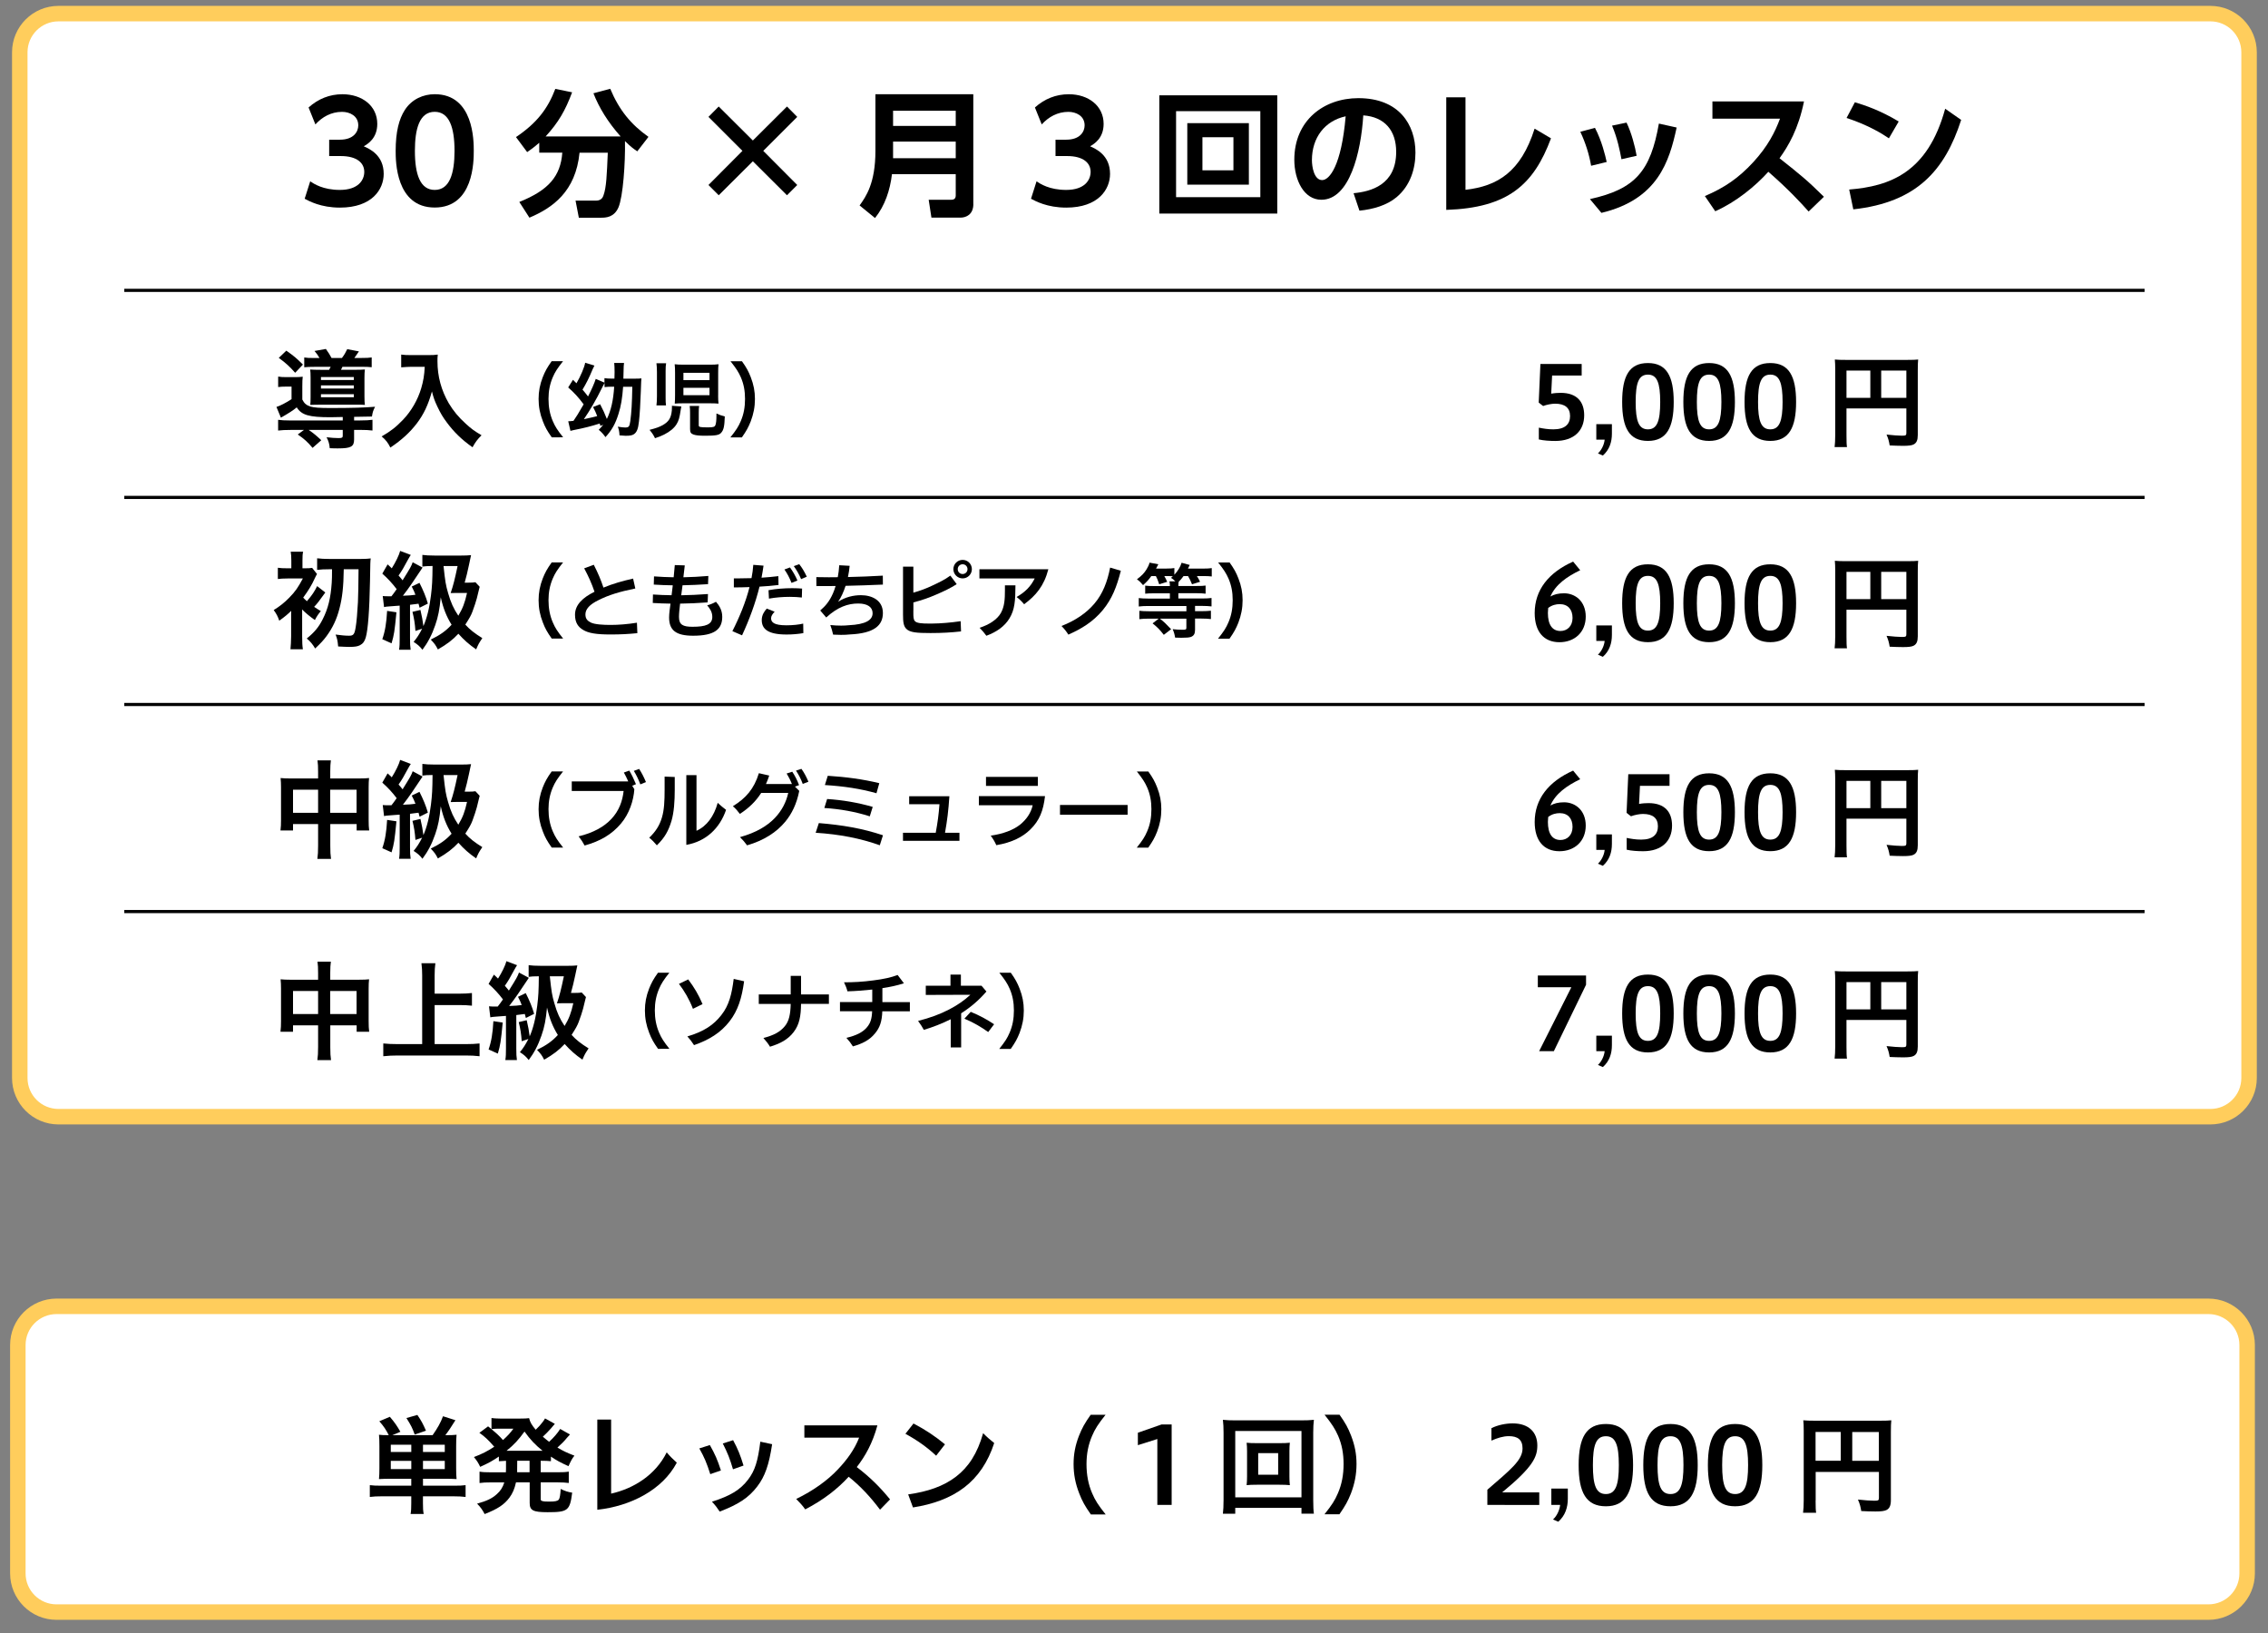 <?xml version="1.0" encoding="utf-8"?>
<!-- Generator: Adobe Illustrator 25.0.1, SVG Export Plug-In . SVG Version: 6.00 Build 0)  -->
<svg version="1.1" id="レイヤー_1" xmlns="http://www.w3.org/2000/svg" xmlns:xlink="http://www.w3.org/1999/xlink" x="0px"
	 y="0px" viewBox="0 0 586 422" style="enable-background:new 0 0 586 422;" xml:space="preserve">
<rect x="0" y="0" width="586" height="422" fill="#808080" stroke="none"/>
<style type="text/css">
	.st0{fill:#FFFFFF;stroke:#FFCD5C;stroke-width:4;stroke-miterlimit:10;}
	.st1{fill:none;stroke:#000000;stroke-width:0.815;stroke-miterlimit:10;}
</style>
<path class="st0" d="M571.11,288.52h-556c-5.52,0-10-4.48-10-10v-265c0-5.52,4.48-10,10-10h556c5.52,0,10,4.48,10,10v265
	C581.11,284.04,576.64,288.52,571.11,288.52z"/>
<path class="st0" d="M570.61,416.52h-556c-5.52,0-10-4.48-10-10v-59c0-5.52,4.48-10,10-10h556c5.52,0,10,4.48,10,10v59
	C580.61,412.04,576.14,416.52,570.61,416.52z"/>
<g>
	<g>
		<path d="M100.83,382.07c-1.24,0-1.98,0.03-2.91,0.08c0.08-0.88,0.11-1.57,0.11-2.75v-5.79c0-1.37-0.03-2.12-0.11-2.91
			c0.69,0.08,1.26,0.11,2.53,0.11c-0.71-1.4-1.26-2.25-2.44-3.6l2.72-1.15c1.26,1.48,1.81,2.28,2.72,3.87l-2.09,0.88h10.41
			c1.29-1.84,2.09-3.24,2.69-4.89l3.21,1.02c-1.18,1.9-1.84,2.88-2.61,3.87c1.48,0,2.17-0.03,2.91-0.11
			c-0.08,0.74-0.11,1.48-0.11,2.91v5.71c0,1.32,0.03,2.09,0.11,2.83c-0.96-0.06-1.79-0.08-2.91-0.08h-5.77v1.79h8.02
			c1.4,0,2.17-0.03,2.99-0.14v3.05c-0.8-0.11-1.92-0.17-3.3-0.17h-7.72v1.79c0,1.37,0.03,1.92,0.19,2.77h-3.38
			c0.14-0.8,0.17-1.4,0.17-2.77v-1.79h-7.44c-1.4,0-2.42,0.05-3.27,0.17v-3.05c0.85,0.11,1.68,0.14,3.02,0.14h7.69v-1.79H100.83z
			 M106.27,373.28h-5.3v1.87h5.3V373.28z M106.27,377.45h-5.3v2.12h5.3V377.45z M107.15,370.64c-0.58-1.65-0.99-2.44-2.14-4.26
			l2.83-0.8c1.07,1.59,1.4,2.2,2.22,4.07L107.15,370.64z M114.92,375.15v-1.87h-5.63v1.87H114.92z M114.92,379.57v-2.12h-5.63v2.12
			H114.92z"/>
		<path d="M130.74,377.43c-0.85,0.03-1.15,0.05-1.84,0.11v-1.21c-1.62,1.1-2.64,1.68-4.83,2.66c-0.47-0.99-0.88-1.65-1.62-2.53
			c2.11-0.8,3.41-1.46,5.25-2.66c-1.54-1.79-2.47-2.64-3.84-3.6l2.25-1.67c0.44,0.36,0.44,0.36,0.88,0.71v-2.86
			c0.52,0.08,1.32,0.14,2.28,0.14h5.08c1.29,0,1.73-0.03,2.36-0.11c0.27,1.1,0.66,1.73,1.7,2.99c0.88-0.88,1.07-1.04,1.62-1.76
			c0.38-0.5,0.47-0.58,0.58-0.8c0.14-0.22,0.14-0.22,0.22-0.36l2.53,1.4c-0.08,0.11-0.44,0.52-1.07,1.26
			c-0.49,0.58-1.35,1.43-2.03,2.06c0.74,0.63,1.04,0.88,1.62,1.32c1.18-1.07,2.2-2.25,2.86-3.32l2.53,1.43
			c-0.16,0.17-0.22,0.25-0.77,0.85c-0.71,0.88-1.51,1.68-2.47,2.53c1.48,0.88,2.39,1.32,4.39,2.09c-0.63,0.82-0.8,1.13-1.54,2.72
			c-2.25-1.04-3.05-1.48-4.53-2.47v1.18c-0.82-0.08-1.32-0.11-2.64-0.11v2.97h4.37c1.35,0,2.06-0.03,2.88-0.17v2.94
			c-0.85-0.11-1.65-0.16-2.88-0.16h-4.37v4.09c0,0.58,0.03,0.63,0.44,0.74c0.36,0.11,0.82,0.14,1.76,0.14
			c1.51,0,2.17-0.14,2.47-0.52c0.25-0.33,0.41-1.24,0.49-2.75c1.07,0.52,1.87,0.8,2.97,0.96c-0.6,4.64-1.1,5.05-6.37,5.05
			c-3.74,0-4.61-0.47-4.61-2.39V383h-3.54c-0.36,1.65-0.88,2.86-1.7,3.96c-1.37,1.81-3.02,2.91-6.4,4.23
			c-0.52-1.02-1.07-1.81-1.95-2.69c2.55-0.71,3.87-1.35,5.08-2.44c0.96-0.85,1.54-1.73,1.95-3.05h-3.52c-1.26,0-1.98,0.03-2.88,0.16
			v-2.94c0.85,0.14,1.54,0.17,2.88,0.17h3.93c0.03-0.36,0.03-0.55,0.03-0.85L130.74,377.43z M128.65,369.13
			c-0.49,0-1.1,0.03-1.68,0.11c1.46,1.21,2.09,1.81,2.99,2.83c1.15-1.04,1.87-1.81,2.69-2.94H128.65z M139.61,374.84
			c0.36,0,0.36,0,0.58,0c-1.95-1.59-3.16-2.86-4.67-4.97c-1.54,2.14-2.69,3.38-4.64,4.97c0.3,0,0.44,0,0.74,0H139.61z
			 M133.62,379.76c0,0.25,0,0.36,0,0.63h3.21v-2.97h-3.19L133.62,379.76z"/>
		<path d="M154.33,366.77h3.57v19.14c5.77-1.29,11.45-4.78,14.36-10.66c0.82,0.99,1.73,1.87,2.61,2.66
			c-3.71,7.03-11.92,11.23-20.54,12.17V366.77z"/>
		<path d="M183.41,373.36c1.35,2.39,1.95,3.76,2.86,6.56l-2.75,0.96c-0.91-2.86-1.51-4.29-2.83-6.65L183.41,373.36z M199.5,373.14
			c-0.8,5.3-1.84,8.32-3.85,10.93c-2.25,2.94-4.89,4.64-9.7,6.48c-0.71-1.07-1.07-1.57-2-2.55c4.72-1.51,7.28-3.02,9.34-5.71
			c1.79-2.36,2.53-4.78,3.16-9.8L199.5,373.14z M189.42,372.1c1.26,2.36,1.84,3.79,2.69,6.56l-2.72,0.96
			c-0.82-2.77-1.35-4.12-2.64-6.67L189.42,372.1z"/>
		<path d="M227.38,390.06c-2.42-3.24-5.08-6.1-8.1-8.51c-2.86,3.13-6.54,6.01-11.23,8.43c-0.71-1.04-1.43-1.76-2.33-2.69
			c4.42-2.14,8.1-4.81,10.71-7.58c2.39-2.5,4.37-5.22,5.55-8.27h-14.15v-3.16h18.87c-1.24,4.59-3.13,7.94-5.33,10.77
			c3.43,2.61,6.02,5.19,8.6,8.35L227.38,390.06z"/>
		<path d="M236.03,367.79c3.19,1.68,5.55,3.27,8.13,5.38l-2.28,2.94c-2.36-2.2-4.83-3.96-7.94-5.66L236.03,367.79z M234.65,386.11
			c5.05-0.71,9.12-2.09,12.39-4.61c3.16-2.44,5.47-5.88,6.98-11.21c0.93,0.96,1.9,1.79,2.86,2.55c-1.62,4.97-4.2,8.76-7.75,11.48
			c-3.54,2.72-8.13,4.37-13.24,5.16L234.65,386.11z"/>
		<path d="M281.84,391.27c-1.54-2.2-2.22-3.41-2.99-5.41c-0.99-2.53-1.46-4.94-1.46-7.58c0-2.58,0.44-4.86,1.4-7.33
			c0.8-2,1.46-3.21,3.02-5.41h3.84c-1.92,2.42-2.72,3.65-3.49,5.47c-0.96,2.25-1.43,4.59-1.43,7.28c0,2.77,0.47,5.25,1.46,7.53
			c0.77,1.81,1.54,3.02,3.49,5.47H281.84z"/>
		<path d="M299.03,388.83V371.8l-5.03,1.59v-3.21l6.12-2.14h2.61v20.79H299.03z"/>
		<path d="M336.27,391.1v-1.51h-17.11v1.51h-3.19c0.11-0.88,0.17-2.06,0.17-3.57v-17.39c0-1.29-0.05-2.28-0.17-3.3
			c1.02,0.11,1.87,0.14,3.21,0.14h17.03c1.37,0,2.22-0.03,3.27-0.14c-0.11,1.02-0.17,1.92-0.17,3.3v17.41
			c0,1.48,0.06,2.86,0.17,3.54H336.27z M319.16,386.87h17.11v-17.14h-17.11V386.87z M330.61,372.87c1.21,0,1.95-0.03,2.66-0.11
			c-0.08,0.66-0.11,1.35-0.11,2.2v6.56c0,0.88,0.03,1.48,0.11,2.2c-0.8-0.08-1.51-0.11-2.66-0.11h-5.85c-1.37,0-1.84,0.03-2.66,0.11
			c0.08-0.74,0.11-1.37,0.11-2.2v-6.56c0-0.8-0.03-1.48-0.11-2.2c0.69,0.08,1.46,0.11,2.66,0.11H330.61z M325.09,381.02h5.16v-5.58
			h-5.16V381.02z"/>
		<path d="M342.2,391.27c1.95-2.44,2.72-3.65,3.49-5.47c0.99-2.28,1.46-4.72,1.46-7.53c0-2.75-0.44-5.03-1.4-7.28
			c-0.8-1.81-1.59-3.05-3.52-5.47h3.87c1.54,2.17,2.2,3.38,2.99,5.41c0.96,2.5,1.4,4.72,1.4,7.33c0,2.66-0.47,5.05-1.43,7.58
			c-0.8,2.01-1.46,3.21-2.99,5.41H342.2z"/>
		<path d="M384.3,388.83v-3.93c5.99-5.19,9.09-7.61,9.09-10.68c0-2.25-1.26-3.16-3.54-3.16c-1.48,0-2.94,0.47-4.5,1.15v-3.21
			c1.62-0.82,3.74-1.24,5.49-1.24c4.2,0,6.37,2.33,6.37,5.69c0,2.94-1.02,5.49-9.09,12.14h9.59v3.24H384.3z"/>
		<path d="M401.27,392.59c0.85-0.77,1.67-2.22,1.84-3.76h-2.28v-4.23h4.26v2.61c0,2.25-0.66,4.37-2.47,5.96L401.27,392.59z"/>
		<path d="M407.89,378.55c0-7.11,1.95-10.63,7.03-10.63s7.03,3.6,7.03,10.63c0,7-1.95,10.63-7.03,10.63S407.89,385.64,407.89,378.55
			z M418.27,378.55c0-5.22-0.85-7.47-3.35-7.47c-2.53,0-3.35,2.25-3.35,7.47c0,5.19,0.82,7.47,3.35,7.47
			C417.42,386.02,418.27,383.74,418.27,378.55z"/>
		<path d="M424.59,378.55c0-7.11,1.95-10.63,7.03-10.63s7.03,3.6,7.03,10.63c0,7-1.95,10.63-7.03,10.63S424.59,385.64,424.59,378.55
			z M434.97,378.55c0-5.22-0.85-7.47-3.35-7.47c-2.53,0-3.35,2.25-3.35,7.47c0,5.19,0.82,7.47,3.35,7.47
			C434.12,386.02,434.97,383.74,434.97,378.55z"/>
		<path d="M441.28,378.55c0-7.11,1.95-10.63,7.03-10.63s7.03,3.6,7.03,10.63c0,7-1.95,10.63-7.03,10.63S441.28,385.64,441.28,378.55
			z M451.67,378.55c0-5.22-0.85-7.47-3.35-7.47c-2.53,0-3.35,2.25-3.35,7.47c0,5.19,0.82,7.47,3.35,7.47
			C450.82,386.02,451.67,383.74,451.67,378.55z"/>
		<path d="M469.11,387.67c0,1.73,0.03,2.55,0.14,3.19h-3.38c0.11-0.88,0.17-1.87,0.17-3.3V369.6c0-1.15-0.03-1.84-0.11-2.64
			c0.88,0.08,1.59,0.11,3.05,0.11h16.7c1.51,0,2.33-0.03,2.99-0.11c-0.08,0.8-0.11,1.51-0.11,2.99v17.61c0,1.4-0.33,2.17-1.13,2.58
			c-0.52,0.27-1.4,0.38-2.88,0.38c-1.07,0-2.58-0.05-3.65-0.11c-0.16-1.07-0.36-1.84-0.85-2.97c1.81,0.19,3.19,0.3,4.18,0.3
			c1.07,0,1.24-0.08,1.24-0.74v-6.7h-16.34V387.67z M475.61,369.98h-6.51v7.44h6.51V369.98z M485.45,377.43v-7.44h-6.87v7.44H485.45
			z"/>
	</g>
</g>
<g>
	<path d="M80.15,46.85c0.92,0.63,3.32,2.22,7.66,2.22c4.76,0,6.31-2.54,6.31-4.66c0-2.26-1.83-4.09-6.07-4.09h-3v-4.23h2.79
		c3.53,0,4.73-2.05,4.73-3.7c0-2.47-2.22-3.49-4.2-3.49c-2.79,0-5.12,1.31-6.88,3.25l-1.76-4.38c2.47-2.22,5.43-3.42,8.75-3.42
		c5.08,0,9,3,9,7.66c0,3.74-2.47,5.19-3.49,5.79c1.52,0.67,5.15,2.29,5.15,7.13c0,3.99-3,8.71-11.32,8.71
		c-4.94,0-7.97-1.69-9.1-2.29L80.15,46.85z"/>
	<path d="M102.23,38.98c0-4.97,0.88-8.25,2.36-10.55c1.8-2.82,4.8-4.09,7.73-4.09c10.09,0,10.09,12.07,10.09,14.64
		c0,2.61,0,14.64-10.09,14.64C102.23,53.62,102.23,41.56,102.23,38.98z M117.44,38.98c0-6.07-1.38-10.09-5.12-10.09
		c-3.99,0-5.12,4.52-5.12,10.09c0,6.1,1.38,10.09,5.12,10.09C116.2,49.07,117.44,44.77,117.44,38.98z"/>
	<path d="M139.31,36.9c-1.38,1.2-2.22,1.8-3.1,2.4l-2.89-3.88c5.4-3.63,8.22-7.34,10.16-12.45l4.34,0.88
		c-1.73,4.66-3.53,7.8-6.84,11.4h19.37c-3.32-3.74-5.57-7.44-7.02-11.15l4.34-1.16c2.36,5.61,5.4,9.24,9.88,12.42l-2.89,3.74
		c-0.88-0.6-1.66-1.13-3.18-2.65c0.11,5.57-0.49,14.36-1.69,17.15c-1.13,2.58-3.28,2.65-4.48,2.65h-5.75l-0.85-4.41h5.26
		c1.45,0,1.8-0.92,1.94-1.31c0.78-2.12,0.88-5.33,1.13-11.08h-7.3c-0.99,10.05-6.95,14.25-12.95,16.79l-2.61-4.06
		c7.55-3.03,10.65-6.63,11.11-12.74h-5.96V36.9z"/>
	<path d="M203.34,27.52l2.65,2.68l-8.78,8.78l8.78,8.82l-2.65,2.65l-8.82-8.78l-8.82,8.78l-2.65-2.65l8.78-8.82l-8.78-8.78
		l2.65-2.68l8.82,8.78L203.34,27.52z"/>
	<path d="M251.49,52.74c0,2.65-1.83,3.49-3.32,3.49h-7.51l-0.71-4.62h5.86c0.81,0,1.13-0.42,1.13-1.13v-5.47h-16.48
		c-0.49,4.13-1.8,8.11-4.37,11.32l-3.99-3.25c1.62-2.26,4.09-5.71,4.09-14.08V24.34h25.29V52.74z M230.75,28.61v3.92h16.19v-3.92
		H230.75z M230.75,36.58v4.3h16.19v-4.3H230.75z"/>
	<path d="M267.82,46.85c0.92,0.63,3.32,2.22,7.66,2.22c4.76,0,6.31-2.54,6.31-4.66c0-2.26-1.83-4.09-6.07-4.09h-3v-4.23h2.79
		c3.53,0,4.73-2.05,4.73-3.7c0-2.47-2.22-3.49-4.2-3.49c-2.79,0-5.12,1.31-6.88,3.25l-1.76-4.38c2.47-2.22,5.43-3.42,8.75-3.42
		c5.08,0,9,3,9,7.66c0,3.74-2.47,5.19-3.49,5.79c1.52,0.67,5.15,2.29,5.15,7.13c0,3.99-3,8.71-11.32,8.71
		c-4.94,0-7.97-1.69-9.1-2.29L267.82,46.85z"/>
	<path d="M330.02,24.62v30.55h-30.48V24.62H330.02z M303.87,28.72v22.22h21.77V28.72H303.87z M322.68,31.82V47.7h-15.91V31.82
		H322.68z M310.68,35.46v8.54h8.01v-8.54H310.68z"/>
	<path d="M349.73,49.92c4.45-0.42,11.01-2.12,11.01-10.69c0-5.5-2.96-9.03-8.5-9.42c-0.6,9.63-3.56,21.8-10.83,21.8
		c-4.48,0-6.99-5.04-6.99-10.34c0-10.16,7.62-15.91,16.55-15.91c10.51,0,14.75,6.84,14.75,14.08c0,4.16-1.34,8.54-4.87,11.5
		c-2.47,2.08-6.03,3.14-9.6,3.49L349.73,49.92z M338.97,41.38c0,1.66,0.53,5.15,2.65,5.15c1.87,0,4.97-3.7,6.07-16.48
		C342.29,31.22,338.97,35.56,338.97,41.38z"/>
	<path d="M378.66,49.04c8.29-0.95,14.29-4.62,17.85-15.8l4.23,2.5c-4.48,12.03-11.15,17.96-27.06,18.49V25.15h4.97V49.04z"/>
	<path d="M411.11,42.83c-0.53-3.03-1.45-5.93-2.79-8.78l3.78-1.02c1.76,3.32,2.68,7.2,3.03,8.82L411.11,42.83z M410.8,51.44
		c11.78-2.58,15.66-7.27,17.82-19.51l4.59,1.02c-1.9,8.78-4.87,18.56-19.44,22.05L410.8,51.44z M418.95,41.14
		c-0.42-2.22-1.02-5.33-2.43-8.68l3.74-0.78c1.27,2.61,2.22,6.24,2.61,8.57L418.95,41.14z"/>
	<path d="M466.11,26.21c-1.45,7.16-4.06,11.54-6.32,14.68c5.36,4.23,7.27,5.79,11.47,9.95l-3.95,3.81
		c-2.15-2.4-5.15-5.68-10.41-10.27c-3.32,3.7-8.36,7.83-13.72,10.2l-2.68-3.92c5.12-2.19,8.71-4.66,12.49-8.75
		c3.81-4.13,5.68-7.9,6.92-11.25h-17.46v-4.45H466.11z"/>
	<path d="M488.05,35.74c-1.55-1.06-5.19-3.39-10.94-5.26l2.15-4.06c2.58,0.78,6.53,2.08,11.32,4.97L488.05,35.74z M477.79,48.97
		c10.48-0.85,20.29-4.34,24.8-20.88l4.13,2.89c-4.2,13.02-11.47,21.31-27.87,23.11L477.79,48.97z"/>
</g>
<g>
	<path d="M88.54,107.74c-2.64,0.06-2.64,0.06-3.16,0.06c-5.55,0-7.44-0.55-8.71-2.55c-0.85,0.74-2.25,1.62-4.09,2.66l-1.15-2.77
		c0.82-0.22,2.61-1.15,3.9-2.01v-3.24h-1.59c-0.8,0-1.21,0.03-1.87,0.11V97.3c0.71,0.11,1.15,0.14,2.2,0.14h2.06
		c0.91,0,1.46-0.03,2.09-0.11c-0.08,0.63-0.11,1.15-0.11,2.58v3.32c0.49,0.99,1.04,1.46,2.09,1.81c0.93,0.27,2.31,0.38,5.14,0.38
		c5.58,0,9.06-0.11,11.56-0.33c-0.58,1.26-0.58,1.26-0.8,2.53c-0.82,0.03-0.82,0.03-4.61,0.08v0.93h1.48c1.57,0,2.39-0.06,3.27-0.17
		v2.77c-0.88-0.11-1.79-0.16-3.32-0.16h-1.43v2.47c0,1.87-0.82,2.31-4.2,2.31c-0.6,0-1.04,0-2.09-0.05
		c-0.11-1.18-0.3-1.81-0.82-2.83c1.18,0.14,2.17,0.22,3.08,0.22s1.1-0.11,1.1-0.63v-1.48h-8.79c1.24,0.85,2.06,1.54,3.24,2.66
		l-2.25,1.98c-1.26-1.51-2.2-2.36-3.82-3.46l1.59-1.18h-3.35c-1.54,0-2.39,0.05-3.32,0.16v-2.77c0.85,0.11,1.7,0.17,3.27,0.17h13.43
		V107.74z M73.98,90.6c1.98,1.4,2.61,1.92,4.29,3.6l-2.01,2.11c-1.4-1.59-2.42-2.53-4.23-3.84L73.98,90.6z M82.55,92.49
		c-0.41-0.71-0.77-1.21-1.29-1.81l2.94-0.52c0.63,0.85,1.13,1.68,1.46,2.33h2.69c0.63-0.85,0.93-1.37,1.37-2.28l3.02,0.58
		c-0.58,0.85-0.85,1.24-1.18,1.7h1.73c1.4,0,2.06-0.03,2.75-0.14v2.53c-0.63-0.08-1.46-0.11-2.75-0.11h-4.81
		c-0.19,0.38-0.19,0.44-0.38,0.77h3.68c1.21,0,1.92-0.03,2.5-0.08c-0.08,0.66-0.11,1.18-0.11,2.14v4.81c0,0.99,0.03,1.7,0.11,2.2
		c-0.69-0.05-1.04-0.05-2.11-0.05h-9.42c-1.24,0-1.87,0.03-2.58,0.05c0.05-0.49,0.08-0.99,0.08-2.03v-5c0-0.96-0.03-1.62-0.11-2.11
		c0.52,0.05,1.46,0.08,2.69,0.08h2.2c0.16-0.3,0.22-0.41,0.41-0.77h-4.06c-1.29,0-2.12,0.03-2.77,0.11v-2.53
		c0.63,0.11,1.26,0.14,2.61,0.14H82.55z M82.93,98.18h8.49v-0.77h-8.49V98.18z M82.93,100.38h8.49v-0.8h-8.49V100.38z M82.93,102.63
		h8.49v-0.77h-8.49V102.63z"/>
	<path d="M106.3,94.77c-0.74,0-1.57,0.06-2.64,0.14v-3.3c0.8,0.11,1.37,0.14,2.58,0.14h4.37c1.13,0,1.87-0.03,2.5-0.14
		c-0.08,0.8-0.08,1.04-0.08,1.73c0,3.9,0.99,7.53,2.94,10.88c1.15,1.92,2.5,3.57,4.39,5.27c1.4,1.29,2.2,1.87,4.06,2.97
		c-1.04,1.02-1.57,1.73-2.33,3.1c-2.75-1.92-4.81-3.93-6.67-6.45c-1.02-1.35-1.62-2.39-2.42-4.07c-0.71-1.51-0.96-2.2-1.4-3.9
		c-0.99,3.52-2.09,5.85-3.93,8.29c-1.76,2.28-3.82,4.2-6.81,6.21c-0.58-1.21-1.21-2.03-2.25-2.88c2.33-1.35,3.68-2.39,5.52-4.31
		c2.14-2.23,3.82-5.16,4.7-8.13c0.55-1.9,0.8-3.32,0.91-5.55H106.3z"/>
	<path d="M142.56,113c-1.18-1.68-1.7-2.6-2.29-4.14c-0.76-1.93-1.11-3.78-1.11-5.79c0-1.97,0.34-3.72,1.07-5.61
		c0.61-1.53,1.11-2.46,2.31-4.14h2.94c-1.47,1.85-2.08,2.79-2.67,4.18c-0.73,1.72-1.09,3.51-1.09,5.56c0,2.12,0.36,4.01,1.11,5.75
		c0.59,1.39,1.18,2.31,2.67,4.18H142.56z"/>
	<path d="M155.12,110.04c-0.06-0.25-0.08-0.34-0.17-0.61c-2.18,0.69-4.09,1.18-6.78,1.7c-0.25,0.06-0.38,0.08-0.78,0.19l-0.57-2.48
		c0.5-0.02,0.67-0.02,1.36-0.11c0.97-1.43,0.97-1.43,2.62-4.26c-1.32-1.79-2.35-2.92-3.99-4.37l1.24-1.97l0.9,0.9
		c1.09-1.87,2.06-4.18,2.25-5.31l2.39,0.73c-0.13,0.23-0.29,0.55-0.46,0.95c-0.94,2.27-1.64,3.65-2.62,5.27
		c0.59,0.69,0.82,0.97,1.43,1.76c0.94-1.83,1.68-3.51,1.99-4.54l2.25,0.97v-1.16c0.44,0.08,1.11,0.13,2.12,0.13h0.46
		c0.04-0.74,0.04-1.2,0.04-1.72c0-1.05-0.04-1.74-0.1-2.33h2.54c-0.08,0.55-0.1,0.63-0.15,3.28c0,0.27,0,0.36-0.02,0.78h2.52
		c1.32,0,1.72-0.02,2.14-0.08c-0.04,0.38-0.08,0.94-0.15,3.3c-0.1,3.04-0.29,6.24-0.48,7.81c-0.21,1.93-0.55,2.79-1.28,3.3
		c-0.48,0.32-1.01,0.42-2.18,0.42c-0.29,0-0.34,0-1.57-0.1c-0.04-0.99-0.17-1.58-0.44-2.25c0.94,0.15,1.47,0.21,1.89,0.21
		c0.97,0,1.13-0.21,1.34-1.64c0.31-2.31,0.44-4.58,0.52-8.88H161c-0.21,2.94-0.55,5.02-1.2,7.03c-0.78,2.52-1.74,4.22-3.36,5.98
		c-0.55-0.78-1.09-1.37-1.74-1.89c0.59-0.61,0.8-0.84,1.15-1.3L155.12,110.04z M155.06,104.45c0.73,1.37,1.24,2.5,1.74,3.8
		c1.07-2.18,1.68-4.85,1.89-8.34h-0.5c-0.76,0-1.49,0.04-1.99,0.11v-1.07c-0.19,0.36-0.34,0.63-0.76,1.47
		c-1.3,2.67-3.04,5.67-4.58,7.89c1.2-0.25,2.5-0.55,3.44-0.8c-0.34-0.92-0.55-1.36-1.07-2.35L155.06,104.45z"/>
	<path d="M176.04,105.02c-0.08,0.38-0.1,0.53-0.17,0.95c-0.29,1.97-0.52,2.75-1.05,3.61c-0.61,1.01-1.68,1.91-3.21,2.69
		c-0.63,0.31-1.13,0.53-2.37,0.95c-0.4-0.84-0.67-1.24-1.41-2.16c1.64-0.42,2.54-0.74,3.4-1.22c1.55-0.88,2.16-1.85,2.35-3.74
		c0.02-0.25,0.04-0.74,0.04-0.99c0-0.06,0-0.15-0.02-0.27L176.04,105.02z M169.61,104.75c0.08-0.69,0.13-1.34,0.13-2.37v-6.26
		c0-0.84-0.04-1.53-0.13-2.27h2.5c-0.1,0.57-0.13,1.07-0.13,2.04v6.8c0,0.95,0.02,1.53,0.1,2.06H169.61z M185.55,102.14
		c0,0.92,0.02,1.43,0.1,2.14c-0.76-0.06-1.34-0.08-2.39-0.08h-6.55c-0.99,0-1.66,0.02-2.37,0.08c0.06-0.69,0.08-1.34,0.08-2.25
		v-5.65c0-1.01-0.02-1.6-0.1-2.27c0.67,0.08,1.24,0.11,2.37,0.11h6.53c1.15,0,1.74-0.02,2.44-0.11c-0.08,0.59-0.1,1.05-0.1,2.18
		V102.14z M176.58,98.22h6.74v-1.89h-6.74V98.22z M176.58,102.1h6.74v-1.91h-6.74V102.1z M180.53,109.85c0,0.5,0.31,0.57,2.44,0.57
		c1.36,0,1.72-0.13,1.89-0.63c0.17-0.44,0.25-1.28,0.25-2.39c0-0.06,0-0.34,0-0.57c0.8,0.38,1.24,0.52,2.16,0.76
		c-0.08,2.56-0.29,3.53-0.97,4.26c-0.52,0.57-1.41,0.73-4.01,0.73c-1.64,0-2.46-0.08-3.11-0.31c-0.67-0.23-0.88-0.57-0.88-1.41
		v-4.14c0-0.82-0.02-1.28-0.1-1.83h2.44c-0.08,0.5-0.1,0.88-0.1,1.74V109.85z"/>
	<path d="M188.72,113c1.49-1.87,2.08-2.79,2.67-4.18c0.76-1.74,1.11-3.61,1.11-5.75c0-2.1-0.34-3.84-1.07-5.56
		c-0.61-1.39-1.22-2.33-2.69-4.18h2.96c1.18,1.66,1.68,2.58,2.29,4.14c0.73,1.91,1.07,3.61,1.07,5.61c0,2.04-0.36,3.86-1.09,5.79
		c-0.61,1.53-1.11,2.46-2.29,4.14H188.72z"/>
</g>
<g>
	<g>
		<path d="M397.58,110.49c1.14,0.23,2.34,0.44,3.77,0.44c3.07,0,4.32-1.38,4.32-3.43c0-2.13-1.33-3.2-3.87-3.2
			c-0.86,0-2.21,0.26-3.09,0.6l-1.14-0.88l0.44-9.98h10.66v2.99h-7.64l-0.23,4.68c0.86-0.16,1.77-0.21,2.44-0.21
			c4.19,0,6.08,2.29,6.08,5.8c0,3.95-2.63,6.63-7.46,6.63c-1.4,0-3.04-0.1-4.26-0.39V110.49z"/>
		<path d="M412.87,117.15c0.81-0.73,1.59-2.11,1.74-3.56h-2.16v-4h4.03v2.47c0,2.13-0.62,4.13-2.34,5.64L412.87,117.15z"/>
		<path d="M419.13,103.86c0-6.73,1.85-10.06,6.66-10.06s6.66,3.41,6.66,10.06c0,6.63-1.85,10.06-6.66,10.06
			S419.13,110.57,419.13,103.86z M428.96,103.86c0-4.94-0.81-7.07-3.17-7.07c-2.39,0-3.17,2.13-3.17,7.07
			c0,4.91,0.78,7.07,3.17,7.07C428.16,110.93,428.96,108.78,428.96,103.86z"/>
		<path d="M434.94,103.86c0-6.73,1.85-10.06,6.66-10.06s6.66,3.41,6.66,10.06c0,6.63-1.85,10.06-6.66,10.06
			S434.94,110.57,434.94,103.86z M444.77,103.86c0-4.94-0.81-7.07-3.17-7.07c-2.39,0-3.17,2.13-3.17,7.07
			c0,4.91,0.78,7.07,3.17,7.07C443.96,110.93,444.77,108.78,444.77,103.86z"/>
		<path d="M450.75,103.86c0-6.73,1.85-10.06,6.66-10.06s6.66,3.41,6.66,10.06c0,6.63-1.85,10.06-6.66,10.06
			S450.75,110.57,450.75,103.86z M460.58,103.86c0-4.94-0.81-7.07-3.17-7.07c-2.39,0-3.17,2.13-3.17,7.07
			c0,4.91,0.78,7.07,3.17,7.07C459.77,110.93,460.58,108.78,460.58,103.86z"/>
		<path d="M477.09,112.49c0,1.64,0.03,2.42,0.13,3.02h-3.2c0.1-0.83,0.16-1.77,0.16-3.12v-17c0-1.09-0.03-1.74-0.1-2.5
			c0.83,0.08,1.51,0.1,2.89,0.1h15.81c1.43,0,2.21-0.03,2.83-0.1c-0.08,0.75-0.1,1.43-0.1,2.83v16.67c0,1.33-0.31,2.05-1.07,2.44
			c-0.49,0.26-1.33,0.36-2.73,0.36c-1.01,0-2.44-0.05-3.46-0.1c-0.16-1.01-0.34-1.74-0.81-2.81c1.72,0.18,3.02,0.29,3.95,0.29
			c1.01,0,1.17-0.08,1.17-0.7v-6.34h-15.47V112.49z M483.25,95.75h-6.16v7.05h6.16V95.75z M492.56,102.8v-7.05h-6.5v7.05H492.56z"/>
	</g>
</g>
<g>
	<path d="M78.07,157.87v6.51c0,1.51,0.05,2.58,0.19,3.38h-3.21c0.08-0.91,0.17-2.12,0.17-3.38v-5.19c0-0.14,0-0.36,0-0.66
		c0.03-0.27,0.03-0.27,0.03-0.71c-0.93,0.91-1.73,1.57-3.1,2.55c-0.33-1.04-0.74-1.81-1.43-2.75c1.57-0.96,2.8-1.95,4.01-3.19
		c1.57-1.59,2.33-2.72,3.52-4.97h-3.96c-0.99,0-1.92,0.05-2.5,0.14v-2.91c0.8,0.11,1.24,0.14,2.55,0.14h0.93v-2
		c0-1.02-0.05-1.68-0.16-2.28h3.21c-0.14,0.6-0.17,1.13-0.17,2.28v2h0.55c0.93,0,1.46-0.03,1.95-0.11l1.26,1.59
		c-0.17,0.25-0.3,0.55-0.6,1.15c-0.74,1.67-1.68,3.19-2.97,4.94c0.3,0.33,0.44,0.47,0.96,0.93c1.32-1.54,1.98-2.53,2.64-3.9
		l2.11,1.65c-1.81,2.5-1.87,2.61-2.88,3.71c0.55,0.38,0.85,0.58,1.73,1.1c-0.6,0.69-1.04,1.32-1.54,2.31
		c-1.35-0.96-2.39-1.81-3.32-2.75L78.07,157.87z M85.21,147.08c-1.35,0-2.44,0.05-3.27,0.16v-2.99c0.85,0.11,1.98,0.17,3.27,0.17
		h7.94c1.15,0,2.14-0.06,2.64-0.14c-0.11,0.77-0.11,0.77-0.19,5.88c-0.14,7.47-0.52,12.61-1.1,14.56c-0.3,1.02-0.74,1.59-1.48,1.98
		c-0.63,0.33-1.35,0.44-2.77,0.44c-0.8,0-1.15-0.03-2.88-0.11c-0.14-1.51-0.25-2.03-0.66-3.08c1.4,0.19,2.53,0.3,3.46,0.3
		c1.15,0,1.43-0.33,1.73-2.2c0.22-1.18,0.47-4.2,0.58-6.43c0.11-2.77,0.11-3.65,0.16-8.54h-3.82c-0.06,4.53-0.38,7.39-1.13,10.22
		c-0.69,2.69-1.73,4.89-3.32,7.06c-0.82,1.1-1.51,1.84-2.94,3.19c-0.63-1.07-1.26-1.84-2.17-2.58c1.92-1.54,3.1-2.94,4.09-4.92
		c1.4-2.72,2.09-5.49,2.36-9.48c0.06-1.13,0.08-1.4,0.08-3.49H85.21z"/>
	<path d="M98.89,154c0.66,0.06,0.88,0.06,1.81,0.06c0.03,0,0.25,0,0.44,0c0.52-0.66,0.74-0.96,1.35-1.84
		c-1.1-1.46-2.28-2.75-3.71-4.01l1.37-2.39c0.55,0.49,0.71,0.66,1.07,1.02c1.04-1.65,1.9-3.43,2.17-4.5l2.75,1.04
		c-0.25,0.38-0.36,0.55-0.69,1.15c-1.15,2.17-1.65,2.99-2.47,4.17c0.52,0.58,0.66,0.74,1.04,1.24c2.09-3.35,2.22-3.6,2.61-4.67
		l2.55,1.37c-0.16,0.22-0.88,1.29-2.75,4.09c-0.52,0.8-1.79,2.5-2.33,3.19c1.59-0.05,2.25-0.11,3.24-0.25
		c-0.3-0.8-0.44-1.13-0.96-2.12l2-0.96c0.96,1.89,1.68,3.62,2.17,5.36l-2.14,1.07c-0.14-0.49-0.17-0.66-0.27-1.04
		c-1.13,0.14-1.87,0.22-2.2,0.28v8.68c0,1.4,0.03,2.06,0.16,2.94h-2.99c0.14-0.91,0.16-1.59,0.16-2.94v-8.46l-0.88,0.06
		c-0.96,0.08-1.59,0.14-1.84,0.14c-0.69,0.06-0.88,0.06-1.32,0.17L98.89,154z M102.43,158.2c-0.49,5.05-0.6,5.74-1.26,8.02
		l-2.39-1.07c0.71-2.03,1.07-4.15,1.24-7.31L102.43,158.2z M111.41,146.25c-0.96,0-1.48,0.03-2.28,0.14v-3.02
		c0.82,0.11,1.73,0.17,3.19,0.17h6.78c1.13,0,1.92-0.03,2.61-0.11c-0.19,0.85-0.19,0.85-0.55,2.58c-0.27,1.37-0.77,3.38-1.1,4.53
		h0.99c0.85,0,1.35-0.03,1.79-0.11l1.1,1.18c-0.05,0.19-0.05,0.19-0.19,0.74c-0.08,0.3-0.08,0.3-0.55,2.25
		c-0.14,0.58-0.71,2.33-1.13,3.43c-0.38,0.99-0.71,1.59-1.84,3.35c1.15,1.29,2.44,2.28,4.39,3.49c-0.93,1.4-0.99,1.51-1.59,2.91
		c-1.84-1.26-3.16-2.44-4.59-4.04c-1.46,1.57-2.97,2.72-5.3,4.06c-0.63-1.21-0.82-1.46-1.84-2.55c2.42-1.18,3.93-2.25,5.38-3.84
		c-1.32-2.12-2.17-4.26-2.8-7.09c-0.3,3.16-0.66,5.03-1.43,7.22c-0.88,2.55-1.87,4.42-3.3,6.34c-0.69-0.88-1.21-1.35-2.28-2.03
		c0.93-1.13,1.43-1.92,2.2-3.41l-1.73,0.58c-0.14-1.95-0.33-3.13-0.77-4.94l2.06-0.49c0.38,1.65,0.6,2.77,0.77,4.17
		c0.88-1.98,1.57-4.72,1.95-7.91c0.3-2.42,0.38-3.87,0.41-7.61H111.41z M114.6,146.25c0.44,4.09,0.58,4.92,1.18,6.98
		c0.71,2.5,1.43,4.04,2.64,5.85c1.13-1.89,1.68-3.3,2.25-5.88h-2.77c-0.77,0-0.91,0-1.46,0.03c0.69-2.06,1.02-3.35,1.79-6.98H114.6z
		"/>
	<path d="M142.56,165c-1.18-1.68-1.7-2.6-2.29-4.14c-0.76-1.93-1.11-3.78-1.11-5.79c0-1.97,0.34-3.72,1.07-5.61
		c0.61-1.53,1.11-2.46,2.31-4.14h2.94c-1.47,1.85-2.08,2.79-2.67,4.18c-0.73,1.72-1.09,3.51-1.09,5.56c0,2.12,0.36,4.01,1.11,5.75
		c0.59,1.39,1.18,2.31,2.67,4.18H142.56z"/>
	<path d="M164.68,163.59c-2.29,0.23-4.28,0.34-6.97,0.34c-3.67,0-5.67-0.34-7.08-1.2c-1.22-0.73-2.06-1.83-2.06-3.9
		c0-2.58,2.02-4.45,5.04-5.94c-0.73-2.14-1.57-4.01-2.67-6.05l2.48-0.92c1.09,2.14,1.85,3.93,2.5,5.9c2.44-1.01,4.87-1.7,7.66-2.33
		l0.57,2.56c-4.09,0.82-6.95,1.72-9.45,2.98c-2.39,1.15-3.44,2.37-3.44,3.72c0,1.2,0.61,1.7,1.41,2.1c1.01,0.5,3.28,0.61,4.93,0.61
		c0.1,0,0.21,0,0.31,0c1.83,0,4.18-0.17,6.66-0.57L164.68,163.59z"/>
	<path d="M168.71,153.6c1.6,0.11,3.17,0.17,4.81,0.19c0.1-0.84,0.21-1.7,0.31-2.56c-1.62-0.02-3.25-0.08-4.91-0.19l0.06-2.12
		c1.72,0.12,3.38,0.21,5.08,0.23c0.08-0.97,0.19-1.99,0.29-3.15l2.58,0.08c-0.13,1.16-0.25,2.16-0.36,3.07
		c2.08-0.04,4.2-0.15,6.45-0.34l-0.08,2.12c-2.27,0.15-4.45,0.25-6.59,0.29c-0.1,0.86-0.21,1.72-0.34,2.58
		c2.18-0.04,4.45-0.13,6.91-0.32l-0.08,2.16c-2.56,0.19-4.87,0.29-7.12,0.32c-0.15,1.24-0.29,2.54-0.29,3.42
		c0,2.04,1.01,2.56,3.51,2.56c3.36,0,5.1-0.59,5.1-2.54c0-1.3-0.63-2.18-1.32-3c0.82-0.21,1.6-0.55,2.27-0.92
		c0.8,0.92,1.62,2.12,1.62,3.88c0,3.23-1.99,4.89-7.52,4.89c-4.39,0-6.21-1.37-6.21-4.72c0-0.96,0.19-2.35,0.36-3.57
		c-1.51-0.02-3.02-0.08-4.58-0.17L168.71,153.6z"/>
	<path d="M189.23,163.07c1.89-3.72,3.46-7.56,4.43-11.38c-1.45,0.06-2.83,0.08-4.05,0.08v-2.33c0.36,0,0.71,0,1.07,0
		c1.11,0,2.29-0.02,3.49-0.06c0.23-1.15,0.38-2.31,0.46-3.44l2.65,0.21c-0.15,1.03-0.31,2.06-0.52,3.11
		c1.53-0.11,3.02-0.23,4.35-0.4l0.04,2.29c-1.62,0.19-3.28,0.34-4.91,0.42c-1.05,4.26-2.65,8.57-4.51,12.58L189.23,163.07z
		 M200.15,158.05c-0.55,0.57-0.92,1.13-0.92,1.68c0,1.05,0.76,1.83,3.97,1.83c1.66,0,3.21-0.17,4.33-0.44l0.04,2.46
		c-1.32,0.23-2.81,0.36-4.35,0.36c-4.96,0-6.4-1.53-6.4-3.74c0-1.32,0.69-2.29,1.3-2.96L200.15,158.05z M198.57,152.49
		c1.91-0.36,4.16-0.52,6.13-0.52c0.92,0,1.78,0.04,2.54,0.1l-0.06,2.31c-0.94-0.11-2.02-0.17-3.15-0.17c-1.76,0-3.65,0.15-5.35,0.46
		L198.57,152.49z M204.11,146.61c0.69,0.92,1.41,2.16,1.93,3.38l-1.53,0.61c-0.52-1.34-1.13-2.46-1.83-3.46L204.11,146.61z
		 M206.51,145.77c0.73,0.92,1.32,1.91,1.95,3.23l-1.47,0.63c-0.55-1.3-1.18-2.37-1.89-3.36L206.51,145.77z"/>
	<path d="M210.92,149.11c1.07,0.02,2.14,0.04,3.23,0.04c0.76,0,1.53,0,2.31-0.02c0.19-0.94,0.31-1.99,0.38-3.09l2.69,0.15
		c-0.08,0.92-0.23,1.91-0.44,2.9c3-0.06,6-0.19,9.01-0.36l0.02,2.31c-3.32,0.15-6.49,0.25-9.64,0.32c-0.5,1.53-1.13,2.98-1.93,4.12
		c1.91-1.24,3.97-1.7,5.9-1.7c2.83,0,5.67,1.3,5.67,4.6c0,3.19-2.23,5.27-8.55,5.54c-0.61,0.08-1.43,0.11-2.27,0.11
		c-0.69,0-1.39-0.02-2.04-0.06c-0.19-0.86-0.42-1.68-0.73-2.48c1.01,0.11,1.97,0.15,2.83,0.15c0.71,0,1.39-0.04,1.95-0.1
		c4.39-0.21,6.15-1.34,6.15-3.11c0-1.53-1.24-2.48-3.67-2.5c-2.69-0.02-5.38,0.92-8.31,3.61l-1.55-1.81
		c1.34-1.15,2.39-2.35,3.3-4.45c0.23-0.53,0.46-1.15,0.67-1.87c-1.64,0.02-3.28,0.02-4.96,0.02L210.92,149.11z"/>
	<path d="M235.99,157.71c0,0.21,0,0.42,0,0.63c0,1.01,0.02,1.74,0.4,2.14c0.48,0.55,1.89,0.63,3.61,0.63c0.25,0,0.52,0,0.8,0
		c2.29-0.02,4.75-0.23,7.41-0.61l0.1,2.64c-2.48,0.27-4.83,0.42-7.89,0.42c-3.63,0-5.33-0.15-6.26-1.09
		c-0.71-0.73-0.84-1.76-0.84-3.67v-12.39h2.67v6.72c1.81-0.52,3.32-1.07,4.98-1.87c1.66-0.78,3.13-1.47,4.58-2.54l1.64,2.21
		c-1.57,1.01-3.32,1.85-5.25,2.67c-1.83,0.8-3.8,1.51-5.94,2.04V157.71z M251.11,147.05c0,1.32-1.07,2.39-2.39,2.39
		c-1.32,0-2.39-1.07-2.39-2.39s1.07-2.39,2.39-2.39C250.04,144.65,251.11,145.73,251.11,147.05z M248.72,148.31
		c0.71,0,1.26-0.55,1.26-1.26s-0.55-1.26-1.26-1.26s-1.26,0.55-1.26,1.26S248,148.31,248.72,148.31z"/>
	<path d="M270.87,147.07c-1.11,4.32-3.25,6.84-6.26,9.05c-0.59-0.71-1.26-1.37-1.95-1.87c2.29-1.3,3.7-2.81,4.68-4.79h-14.28v-2.39
		H270.87z M262.37,151.25c-0.02,3.95-0.17,6.26-1.55,8.52c-1.26,2.08-3.34,3.53-5.96,4.49c-0.52-0.71-1.11-1.41-1.76-2.06
		c2.46-0.78,4.56-2.14,5.5-3.82s1.05-3.55,1.05-5.86c0-0.42,0-0.84,0-1.28H262.37z"/>
	<path d="M289.6,147.47c-1.07,4.16-2.27,7.26-4.68,10.18c-2.52,3.04-5.56,4.85-8.88,6.32c-0.46-0.76-1.13-1.6-1.78-2.23
		c3.63-1.41,6.47-3.38,8.5-5.77c2.16-2.52,3.38-5.73,4.07-9.32L289.6,147.47z"/>
	<path d="M297.48,148.83c-0.71,0.99-1.13,1.45-2.14,2.35c-0.5-0.61-0.92-1.03-1.58-1.51c1.24-0.92,1.87-1.58,2.5-2.6
		c0.36-0.59,0.61-1.11,0.76-1.7l2.27,0.42c-0.44,0.86-0.44,0.86-0.59,1.11h2.69c0.92,0,1.51-0.04,2.04-0.13v1.72
		c0.9-0.95,1.55-2.04,1.87-3.09l2.1,0.57c-0.04,0.08-0.19,0.4-0.46,0.94h3.84c1.09,0,1.7-0.04,2.31-0.13v2.16
		c-0.65-0.08-1.26-0.1-2.2-0.1h-1.64c0.38,0.59,0.46,0.74,0.82,1.47l-2.08,0.65c-0.38-0.94-0.59-1.38-1.03-2.12h-1.16
		c-0.42,0.59-0.8,1.03-1.26,1.49c-0.06,0.29-0.06,0.46-0.08,1.07h4.75c1.07,0,1.72-0.02,2.29-0.11v2.1
		c-0.61-0.08-1.41-0.12-2.27-0.12h-4.77v1.36h6.13c1.09,0,1.83-0.04,2.44-0.13v2.18c-0.71-0.08-1.43-0.13-2.41-0.13h-1.85v1.36h1.66
		c0.95,0,1.74-0.04,2.44-0.12v2.16c-0.69-0.08-1.45-0.13-2.46-0.13h-1.64v2.92c0,1.01-0.31,1.55-1.09,1.83
		c-0.42,0.15-1.2,0.21-2.48,0.21c-0.44,0-0.8-0.02-1.58-0.04c-0.15-0.9-0.27-1.34-0.63-2.18c0.96,0.11,1.68,0.15,2.62,0.15
		c0.76,0,0.92-0.08,0.92-0.5v-2.37h-6.84c1.15,0.92,1.49,1.24,2.9,2.73l-1.89,1.45c-1.07-1.37-1.62-1.93-2.9-2.96l1.58-1.22h-2.56
		c-1.01,0-1.76,0.04-2.44,0.13v-2.16c0.69,0.08,1.47,0.12,2.42,0.12h9.74v-1.36h-9.85c-0.92,0-1.74,0.04-2.46,0.13v-2.18
		c0.59,0.08,1.34,0.13,2.41,0.13h5.63v-1.36h-4.07c-1.01,0-1.76,0.04-2.31,0.1v-2.08c0.59,0.08,1.28,0.11,2.33,0.11h4.05
		c0-0.57-0.04-0.84-0.12-1.22h1.53c-0.44-0.44-0.63-0.59-1.11-0.9c0.21-0.19,0.29-0.25,0.46-0.42c-0.29-0.02-0.78-0.04-1.13-0.04
		h-1.07c0.34,0.59,0.46,0.82,0.74,1.49l-2.06,0.63c-0.38-1.16-0.5-1.43-0.86-2.12H297.48z"/>
	<path d="M314.72,165c1.49-1.87,2.08-2.79,2.67-4.18c0.76-1.74,1.11-3.61,1.11-5.75c0-2.1-0.34-3.84-1.07-5.56
		c-0.61-1.39-1.22-2.33-2.69-4.18h2.96c1.18,1.66,1.68,2.58,2.29,4.14c0.74,1.91,1.07,3.61,1.07,5.61c0,2.04-0.36,3.86-1.09,5.79
		c-0.61,1.53-1.11,2.46-2.29,4.14H314.72z"/>
</g>
<g>
	<g>
		<path d="M408.29,147.33c-3.46,1.66-6.4,3.74-7.7,6.79c0.96-0.55,2.05-0.83,3.54-0.83c2.89,0,5.59,2.08,5.59,6.01
			c0,4.11-2.94,6.63-6.79,6.63c-4.08,0-6.4-2.78-6.4-7.54c0-5.93,3.56-10.45,9.93-13.29L408.29,147.33z M400.02,157.08
			c-0.05,0.49-0.08,0.99-0.08,1.27c0,3.07,1.14,4.68,3.25,4.68c1.74,0,3.12-1.25,3.12-3.38c0-2.16-1.17-3.56-3.33-3.56
			C402.03,156.1,400.99,156.33,400.02,157.08z"/>
		<path d="M412.87,169.15c0.81-0.73,1.59-2.11,1.74-3.56h-2.16v-4h4.03v2.47c0,2.13-0.62,4.13-2.34,5.64L412.87,169.15z"/>
		<path d="M419.13,155.86c0-6.73,1.85-10.06,6.66-10.06s6.66,3.41,6.66,10.06c0,6.63-1.85,10.06-6.66,10.06
			S419.13,162.57,419.13,155.86z M428.96,155.86c0-4.94-0.81-7.07-3.17-7.07c-2.39,0-3.17,2.13-3.17,7.07
			c0,4.91,0.78,7.07,3.17,7.07C428.16,162.93,428.96,160.78,428.96,155.86z"/>
		<path d="M434.94,155.86c0-6.73,1.85-10.06,6.66-10.06s6.66,3.41,6.66,10.06c0,6.63-1.85,10.06-6.66,10.06
			S434.94,162.57,434.94,155.86z M444.77,155.86c0-4.94-0.81-7.07-3.17-7.07c-2.39,0-3.17,2.13-3.17,7.07
			c0,4.91,0.78,7.07,3.17,7.07C443.96,162.93,444.77,160.78,444.77,155.86z"/>
		<path d="M450.75,155.86c0-6.73,1.85-10.06,6.66-10.06s6.66,3.41,6.66,10.06c0,6.63-1.85,10.06-6.66,10.06
			S450.75,162.57,450.75,155.86z M460.58,155.86c0-4.94-0.81-7.07-3.17-7.07c-2.39,0-3.17,2.13-3.17,7.07
			c0,4.91,0.78,7.07,3.17,7.07C459.77,162.93,460.58,160.78,460.58,155.86z"/>
		<path d="M477.09,164.49c0,1.64,0.03,2.42,0.13,3.02h-3.2c0.1-0.83,0.16-1.77,0.16-3.12v-17c0-1.09-0.03-1.74-0.1-2.5
			c0.83,0.08,1.51,0.1,2.89,0.1h15.81c1.43,0,2.21-0.03,2.83-0.1c-0.08,0.75-0.1,1.43-0.1,2.83v16.67c0,1.33-0.31,2.05-1.07,2.44
			c-0.49,0.26-1.33,0.36-2.73,0.36c-1.01,0-2.44-0.05-3.46-0.1c-0.16-1.01-0.34-1.74-0.81-2.81c1.72,0.18,3.02,0.29,3.95,0.29
			c1.01,0,1.17-0.08,1.17-0.7v-6.34h-15.47V164.49z M483.25,147.75h-6.16v7.05h6.16V147.75z M492.56,154.8v-7.05h-6.5v7.05H492.56z"
			/>
	</g>
</g>
<g>
	<path d="M82.19,199.45c0-1.43-0.03-2.09-0.16-2.99h3.46c-0.11,0.85-0.16,1.57-0.16,2.88v1.79h7.53c1.21,0,1.79-0.03,2.5-0.11
		c-0.08,0.77-0.11,1.35-0.11,2.42v8.38c0,1.24,0.03,1.95,0.14,2.75h-3.24v-1.65h-6.81v5.58c0,1.65,0.05,2.44,0.19,3.41H82
		c0.14-1.02,0.19-1.87,0.19-3.41v-5.58h-6.48v1.65h-3.24c0.11-0.91,0.14-1.59,0.14-2.75v-8.41c0-1.02-0.03-1.51-0.11-2.39
		c0.8,0.08,1.37,0.11,2.47,0.11h7.22V199.45z M75.71,204.04V210h6.48v-5.96H75.71z M92.13,210v-5.96h-6.81V210H92.13z"/>
	<path d="M98.89,208c0.66,0.06,0.88,0.06,1.81,0.06c0.03,0,0.25,0,0.44,0c0.52-0.66,0.74-0.96,1.35-1.84
		c-1.1-1.46-2.28-2.75-3.71-4.01l1.37-2.39c0.55,0.49,0.71,0.66,1.07,1.02c1.04-1.65,1.9-3.43,2.17-4.5l2.75,1.04
		c-0.25,0.38-0.36,0.55-0.69,1.15c-1.15,2.17-1.65,2.99-2.47,4.17c0.52,0.58,0.66,0.74,1.04,1.24c2.09-3.35,2.22-3.6,2.61-4.67
		l2.55,1.37c-0.16,0.22-0.88,1.29-2.75,4.09c-0.52,0.8-1.79,2.5-2.33,3.19c1.59-0.05,2.25-0.11,3.24-0.25
		c-0.3-0.8-0.44-1.13-0.96-2.12l2-0.96c0.96,1.89,1.68,3.62,2.17,5.36l-2.14,1.07c-0.14-0.49-0.17-0.66-0.27-1.04
		c-1.13,0.14-1.87,0.22-2.2,0.28v8.68c0,1.4,0.03,2.06,0.16,2.94h-2.99c0.14-0.91,0.16-1.59,0.16-2.94v-8.46l-0.88,0.06
		c-0.96,0.08-1.59,0.14-1.84,0.14c-0.69,0.06-0.88,0.06-1.32,0.17L98.89,208z M102.43,212.2c-0.49,5.05-0.6,5.74-1.26,8.02
		l-2.39-1.07c0.71-2.03,1.07-4.15,1.24-7.31L102.43,212.2z M111.41,200.25c-0.96,0-1.48,0.03-2.28,0.14v-3.02
		c0.82,0.11,1.73,0.17,3.19,0.17h6.78c1.13,0,1.92-0.03,2.61-0.11c-0.19,0.85-0.19,0.85-0.55,2.58c-0.27,1.37-0.77,3.38-1.1,4.53
		h0.99c0.85,0,1.35-0.03,1.79-0.11l1.1,1.18c-0.05,0.19-0.05,0.19-0.19,0.74c-0.08,0.3-0.08,0.3-0.55,2.25
		c-0.14,0.58-0.71,2.33-1.13,3.43c-0.38,0.99-0.71,1.59-1.84,3.35c1.15,1.29,2.44,2.28,4.39,3.49c-0.93,1.4-0.99,1.51-1.59,2.91
		c-1.84-1.26-3.16-2.44-4.59-4.04c-1.46,1.57-2.97,2.72-5.3,4.06c-0.63-1.21-0.82-1.46-1.84-2.55c2.42-1.18,3.93-2.25,5.38-3.84
		c-1.32-2.12-2.17-4.26-2.8-7.09c-0.3,3.16-0.66,5.03-1.43,7.22c-0.88,2.55-1.87,4.42-3.3,6.34c-0.69-0.88-1.21-1.35-2.28-2.03
		c0.93-1.13,1.43-1.92,2.2-3.41l-1.73,0.58c-0.14-1.95-0.33-3.13-0.77-4.94l2.06-0.49c0.38,1.65,0.6,2.77,0.77,4.17
		c0.88-1.98,1.57-4.72,1.95-7.91c0.3-2.42,0.38-3.87,0.41-7.61H111.41z M114.6,200.25c0.44,4.09,0.58,4.92,1.18,6.98
		c0.71,2.5,1.43,4.04,2.64,5.85c1.13-1.89,1.68-3.3,2.25-5.88h-2.77c-0.77,0-0.91,0-1.46,0.03c0.69-2.06,1.02-3.35,1.79-6.98H114.6z
		"/>
	<path d="M142.56,219c-1.18-1.68-1.7-2.6-2.29-4.14c-0.76-1.93-1.11-3.78-1.11-5.79c0-1.97,0.34-3.72,1.07-5.61
		c0.61-1.53,1.11-2.46,2.31-4.14h2.94c-1.47,1.85-2.08,2.79-2.67,4.18c-0.73,1.72-1.09,3.51-1.09,5.56c0,2.12,0.36,4.01,1.11,5.75
		c0.59,1.39,1.18,2.31,2.67,4.18H142.56z"/>
	<path d="M162.32,201.89c-0.36-0.82-0.73-1.6-1.13-2.29l1.41-0.5c0.61,1.03,1.15,2.14,1.72,3.51l-0.97,0.4l0.55,0.9
		c-0.19,2.94-1.32,6.36-3.46,8.88c-2.37,2.81-5.33,4.54-9.39,5.67c-0.44-0.84-0.9-1.55-1.55-2.37c3.82-0.92,6.57-2.48,8.44-4.47
		c2.02-2.14,2.9-4.64,3.19-7.26h-13.4v-2.46H162.32z M165.14,198.67c0.63,0.97,1.2,2.04,1.76,3.4l-1.45,0.59
		c-0.46-1.26-1.07-2.48-1.68-3.49L165.14,198.67z"/>
	<path d="M174.34,200.75v3.32c0,2.9-0.19,5.82-0.84,8.02c-0.78,2.58-1.72,4.3-3.78,6.32c-0.63-0.76-1.3-1.43-1.97-1.97
		c1.68-1.6,2.69-3.21,3.28-5.23c0.59-1.99,0.69-4.28,0.69-7.18v-3.38L174.34,200.75z M177.34,200.27h2.62v14.38
		c2.65-1.2,4.51-3.72,5.48-7.22c0.73,0.69,1.45,1.28,2.16,1.81c-1.64,4.79-5.21,8.17-10.27,9.05V200.27z"/>
	<path d="M206.51,204.34c-0.67,3.4-1.93,5.92-3.61,7.96c-2.25,2.71-5.46,4.83-9.87,6.11c-0.52-0.73-1.09-1.38-1.83-2.12
		c4.16-1.16,6.99-2.86,8.97-4.91c1.83-1.91,2.98-4.16,3.49-6.51h-6.99c-1.39,2.2-3.21,3.93-5.5,5.42c-0.59-0.78-1.11-1.39-1.81-1.99
		c3.38-2.08,5.48-4.49,6.72-8.53l2.67,0.61c-0.25,0.78-0.52,1.49-0.84,2.18h6.7c-0.4-1.01-0.86-1.89-1.36-2.71l1.45-0.46
		c0.65,0.94,1.3,2.22,1.76,3.46l-1.07,0.38L206.51,204.34z M207.07,198.65c0.69,0.97,1.24,1.97,1.81,3.32l-1.47,0.57
		c-0.48-1.32-1.07-2.41-1.74-3.44L207.07,198.65z"/>
	<path d="M211.57,212.66c6.07,0.5,11.21,1.36,16.57,3.15l-0.82,2.58c-5-1.78-10.33-2.83-16.57-3.23L211.57,212.66z M213.71,206.44
		c4.03,0.27,7.92,0.92,11.78,2.04l-0.76,2.44c-3.72-1.2-7.64-1.89-11.74-2.16L213.71,206.44z M213.88,200.44
		c4.62,0.29,9.09,0.88,13.31,1.91l-0.73,2.6c-4.18-1.18-8.42-1.81-13.33-2.12L213.88,200.44z"/>
	<path d="M247.9,215.16v2.08h-14.59v-2.08h8.46c0.5-2.71,0.76-4.64,0.97-7.37h-7.83v-2.06h10.39c-0.25,3.78-0.57,6.3-1.13,9.43
		H247.9z"/>
	<path d="M270.01,205.69c-0.44,3.78-1.41,6.3-3.82,8.65c-1.95,1.91-4.7,3.34-8.76,4.03c-0.36-0.82-0.88-1.7-1.45-2.46
		c3.23-0.46,5.79-1.45,7.52-2.79c1.7-1.36,2.88-3.06,3.32-5.06h-13.9v-2.37H270.01z M268.16,203.06h-13.4v-2.33h13.4V203.06z"/>
	<path d="M291.35,210.5h-17.47v-2.52h17.47V210.5z"/>
	<path d="M293.72,219c1.49-1.87,2.08-2.79,2.67-4.18c0.76-1.74,1.11-3.61,1.11-5.75c0-2.1-0.34-3.84-1.07-5.56
		c-0.61-1.39-1.22-2.33-2.69-4.18h2.96c1.18,1.66,1.68,2.58,2.29,4.14c0.74,1.91,1.07,3.61,1.07,5.61c0,2.04-0.36,3.86-1.09,5.79
		c-0.61,1.53-1.11,2.46-2.29,4.14H293.72z"/>
</g>
<g>
	<g>
		<path d="M408.29,201.33c-3.46,1.66-6.4,3.74-7.7,6.79c0.96-0.55,2.05-0.83,3.54-0.83c2.89,0,5.59,2.08,5.59,6.01
			c0,4.11-2.94,6.63-6.79,6.63c-4.08,0-6.4-2.78-6.4-7.54c0-5.93,3.56-10.45,9.93-13.29L408.29,201.33z M400.02,211.08
			c-0.05,0.49-0.08,0.99-0.08,1.27c0,3.07,1.14,4.68,3.25,4.68c1.74,0,3.12-1.25,3.12-3.38c0-2.16-1.17-3.56-3.33-3.56
			C402.03,210.1,400.99,210.33,400.02,211.08z"/>
		<path d="M412.87,223.15c0.81-0.73,1.59-2.11,1.74-3.56h-2.16v-4h4.03v2.47c0,2.13-0.62,4.13-2.34,5.64L412.87,223.15z"/>
		<path d="M420.28,216.49c1.14,0.23,2.34,0.44,3.77,0.44c3.07,0,4.32-1.38,4.32-3.43c0-2.13-1.33-3.2-3.87-3.2
			c-0.86,0-2.21,0.26-3.09,0.6l-1.14-0.88l0.44-9.98h10.66v2.99h-7.64l-0.23,4.68c0.86-0.16,1.77-0.21,2.44-0.21
			c4.19,0,6.08,2.29,6.08,5.8c0,3.95-2.62,6.63-7.46,6.63c-1.4,0-3.04-0.1-4.26-0.39V216.49z"/>
		<path d="M434.94,209.86c0-6.73,1.85-10.06,6.66-10.06s6.66,3.41,6.66,10.06c0,6.63-1.85,10.06-6.66,10.06
			S434.94,216.57,434.94,209.86z M444.77,209.86c0-4.94-0.81-7.07-3.17-7.07c-2.39,0-3.17,2.13-3.17,7.07
			c0,4.91,0.78,7.07,3.17,7.07C443.96,216.93,444.77,214.78,444.77,209.86z"/>
		<path d="M450.75,209.86c0-6.73,1.85-10.06,6.66-10.06s6.66,3.41,6.66,10.06c0,6.63-1.85,10.06-6.66,10.06
			S450.75,216.57,450.75,209.86z M460.58,209.86c0-4.94-0.81-7.07-3.17-7.07c-2.39,0-3.17,2.13-3.17,7.07
			c0,4.91,0.78,7.07,3.17,7.07C459.77,216.93,460.58,214.78,460.58,209.86z"/>
		<path d="M477.09,218.49c0,1.64,0.03,2.42,0.13,3.02h-3.2c0.1-0.83,0.16-1.77,0.16-3.12v-17c0-1.09-0.03-1.74-0.1-2.5
			c0.83,0.08,1.51,0.1,2.89,0.1h15.81c1.43,0,2.21-0.03,2.83-0.1c-0.08,0.75-0.1,1.43-0.1,2.83v16.67c0,1.33-0.31,2.05-1.07,2.44
			c-0.49,0.26-1.33,0.36-2.73,0.36c-1.01,0-2.44-0.05-3.46-0.1c-0.16-1.01-0.34-1.74-0.81-2.81c1.72,0.18,3.02,0.29,3.95,0.29
			c1.01,0,1.17-0.08,1.17-0.7v-6.34h-15.47V218.49z M483.25,201.75h-6.16v7.05h6.16V201.75z M492.56,208.8v-7.05h-6.5v7.05H492.56z"
			/>
	</g>
</g>
<g>
	<path d="M82.19,251.45c0-1.43-0.03-2.09-0.16-2.99h3.46c-0.11,0.85-0.16,1.57-0.16,2.88v1.79h7.53c1.21,0,1.79-0.03,2.5-0.11
		c-0.08,0.77-0.11,1.35-0.11,2.42v8.38c0,1.24,0.03,1.95,0.14,2.75h-3.24v-1.65h-6.81v5.58c0,1.65,0.05,2.44,0.19,3.41H82
		c0.14-1.02,0.19-1.87,0.19-3.41v-5.58h-6.48v1.65h-3.24c0.11-0.91,0.14-1.59,0.14-2.75v-8.41c0-1.02-0.03-1.51-0.11-2.39
		c0.8,0.08,1.37,0.11,2.47,0.11h7.22V251.45z M75.71,256.04V262h6.48v-5.96H75.71z M92.13,262v-5.96h-6.81V262H92.13z"/>
	<path d="M112.29,269.77h7.91c1.46,0,2.69-0.05,3.71-0.17v3.3c-1.15-0.14-2.28-0.19-3.65-0.19h-17.44c-1.29,0-2.55,0.05-3.79,0.19
		v-3.3c1.07,0.11,2.23,0.17,3.79,0.17h6.26v-17.74c0-1.21-0.05-2.03-0.19-3.16h3.6c-0.14,1.02-0.19,1.92-0.19,3.16v4.7h6.45
		c1.21,0,2.2-0.05,3.19-0.16v3.27c-0.99-0.11-2.03-0.16-3.19-0.16h-6.45V269.77z"/>
	<path d="M126.35,260c0.66,0.06,0.88,0.06,1.81,0.06c0.03,0,0.25,0,0.44,0c0.52-0.66,0.74-0.96,1.35-1.84
		c-1.1-1.46-2.28-2.75-3.71-4.01l1.37-2.39c0.55,0.49,0.71,0.66,1.07,1.02c1.04-1.65,1.9-3.43,2.17-4.5l2.75,1.04
		c-0.25,0.38-0.36,0.55-0.69,1.15c-1.15,2.17-1.65,2.99-2.47,4.17c0.52,0.58,0.66,0.74,1.04,1.24c2.09-3.35,2.22-3.6,2.61-4.67
		l2.55,1.37c-0.16,0.22-0.88,1.29-2.75,4.09c-0.52,0.8-1.79,2.5-2.33,3.19c1.59-0.05,2.25-0.11,3.24-0.25
		c-0.3-0.8-0.44-1.13-0.96-2.12l2-0.96c0.96,1.89,1.68,3.62,2.17,5.36l-2.14,1.07c-0.14-0.49-0.17-0.66-0.27-1.04
		c-1.13,0.14-1.87,0.22-2.2,0.28v8.68c0,1.4,0.03,2.06,0.16,2.94h-2.99c0.14-0.91,0.16-1.59,0.16-2.94v-8.46l-0.88,0.06
		c-0.96,0.08-1.59,0.14-1.84,0.14c-0.69,0.06-0.88,0.06-1.32,0.17L126.35,260z M129.89,264.2c-0.49,5.05-0.6,5.74-1.26,8.02
		l-2.39-1.07c0.71-2.03,1.07-4.15,1.24-7.31L129.89,264.2z M138.87,252.25c-0.96,0-1.48,0.03-2.28,0.14v-3.02
		c0.82,0.11,1.73,0.17,3.19,0.17h6.78c1.13,0,1.92-0.03,2.61-0.11c-0.19,0.85-0.19,0.85-0.55,2.58c-0.27,1.37-0.77,3.38-1.1,4.53
		h0.99c0.85,0,1.35-0.03,1.79-0.11l1.1,1.18c-0.05,0.19-0.05,0.19-0.19,0.74c-0.08,0.3-0.08,0.3-0.55,2.25
		c-0.14,0.58-0.71,2.33-1.13,3.43c-0.38,0.99-0.71,1.59-1.84,3.35c1.15,1.29,2.44,2.28,4.39,3.49c-0.93,1.4-0.99,1.51-1.59,2.91
		c-1.84-1.26-3.16-2.44-4.59-4.04c-1.46,1.57-2.97,2.72-5.3,4.06c-0.63-1.21-0.82-1.46-1.84-2.55c2.42-1.18,3.93-2.25,5.38-3.84
		c-1.32-2.12-2.17-4.26-2.8-7.09c-0.3,3.16-0.66,5.03-1.43,7.22c-0.88,2.55-1.87,4.42-3.3,6.34c-0.69-0.88-1.21-1.35-2.28-2.03
		c0.93-1.13,1.43-1.92,2.2-3.41l-1.73,0.58c-0.14-1.95-0.33-3.13-0.77-4.94l2.06-0.49c0.38,1.65,0.6,2.77,0.77,4.17
		c0.88-1.98,1.57-4.72,1.95-7.91c0.3-2.42,0.38-3.87,0.41-7.61H138.87z M142.06,252.25c0.44,4.09,0.58,4.92,1.18,6.98
		c0.71,2.5,1.43,4.04,2.64,5.85c1.13-1.89,1.68-3.3,2.25-5.88h-2.77c-0.77,0-0.91,0-1.46,0.03c0.69-2.06,1.02-3.35,1.79-6.98H142.06
		z"/>
	<path d="M170.03,271c-1.18-1.68-1.7-2.6-2.29-4.14c-0.76-1.93-1.11-3.78-1.11-5.79c0-1.97,0.34-3.72,1.07-5.61
		c0.61-1.53,1.11-2.46,2.31-4.14h2.94c-1.47,1.85-2.08,2.79-2.67,4.18c-0.73,1.72-1.09,3.51-1.09,5.56c0,2.12,0.36,4.01,1.11,5.75
		c0.59,1.39,1.18,2.31,2.67,4.18H170.03z"/>
	<path d="M177.82,253.05c1.57,2.12,2.6,3.8,3.7,6.38l-2.48,1.22c-0.94-2.46-2.2-4.58-3.61-6.45L177.82,253.05z M192.26,253.53
		c-0.59,4.33-1.57,7.54-3.76,10.35c-2.25,2.92-5.29,4.81-9.18,6.15c-0.5-0.8-1.07-1.55-1.72-2.25c4.22-1.24,6.78-2.94,8.78-5.52
		c2.02-2.54,2.71-5.52,3.19-9.34L192.26,253.53z"/>
	<path d="M214.17,256.93v2.44h-7.2c-0.04,3.13-0.4,5.33-1.91,7.29c-1.51,1.97-3.51,2.98-6.11,3.78c-0.48-0.8-0.99-1.45-1.7-2.25
		c2.69-0.71,4.28-1.55,5.52-3.04c1.09-1.3,1.47-3.07,1.53-5.77h-8.25v-2.44h8.25v-4.81h2.67v4.81H214.17z"/>
	<path d="M225.36,255.67c-2.06,0.23-4.28,0.4-6.4,0.46c-0.19-0.78-0.5-1.55-0.88-2.33c2.44,0,4.75-0.11,7.64-0.5
		c2.5-0.31,4.56-0.76,6.21-1.39l1.62,2.14c-1.72,0.57-3.61,0.97-5.56,1.26v3.61h7.1v2.37h-7.12c-0.1,2.67-0.65,4.22-1.87,5.69
		c-1.45,1.79-3.28,2.67-5.73,3.38c-0.48-0.78-1.01-1.47-1.68-2.21c2.52-0.59,4.24-1.43,5.33-2.75c0.9-1.09,1.24-2.16,1.32-4.12
		h-8.31v-2.37h8.34V255.67z"/>
	<path d="M253.61,254.69l1.26,1.49c-1.99,2.31-4.12,4.09-6.53,5.63v8.82h-2.69v-7.29c-2.25,1.13-4.62,2.04-6.95,2.75
		c-0.42-0.76-0.9-1.53-1.49-2.31c3.19-0.82,5.67-1.74,8.06-2.98c2.18-1.13,3.88-2.33,5.46-3.78l-11.53,0.04v-2.37h6.38v-2.88h2.69
		v2.88H253.61z M255.33,266.65c-1.83-1.3-3.67-2.41-6.15-3.46l1.64-1.76c2.25,0.92,4.28,2.02,6.03,3.21L255.33,266.65z"/>
	<path d="M258.19,271c1.49-1.87,2.08-2.79,2.67-4.18c0.76-1.74,1.11-3.61,1.11-5.75c0-2.1-0.34-3.84-1.07-5.56
		c-0.61-1.39-1.22-2.33-2.69-4.18h2.96c1.18,1.66,1.68,2.58,2.29,4.14c0.73,1.91,1.07,3.61,1.07,5.61c0,2.04-0.36,3.86-1.09,5.79
		c-0.61,1.53-1.11,2.46-2.29,4.14H258.19z"/>
</g>
<g>
	<g>
		<path d="M397.68,271.59l8.32-16.51h-8.66v-3.04h12.46v2.39l-8.32,17.16H397.68z"/>
		<path d="M412.87,275.15c0.81-0.73,1.59-2.11,1.74-3.56h-2.16v-4h4.03v2.47c0,2.13-0.62,4.13-2.34,5.64L412.87,275.15z"/>
		<path d="M419.13,261.86c0-6.73,1.85-10.06,6.66-10.06s6.66,3.41,6.66,10.06c0,6.63-1.85,10.06-6.66,10.06
			S419.13,268.57,419.13,261.86z M428.96,261.86c0-4.94-0.81-7.07-3.17-7.07c-2.39,0-3.17,2.13-3.17,7.07
			c0,4.91,0.78,7.07,3.17,7.07C428.16,268.93,428.96,266.78,428.96,261.86z"/>
		<path d="M434.94,261.86c0-6.73,1.85-10.06,6.66-10.06s6.66,3.41,6.66,10.06c0,6.63-1.85,10.06-6.66,10.06
			S434.94,268.57,434.94,261.86z M444.77,261.86c0-4.94-0.81-7.07-3.17-7.07c-2.39,0-3.17,2.13-3.17,7.07
			c0,4.91,0.78,7.07,3.17,7.07C443.96,268.93,444.77,266.78,444.77,261.86z"/>
		<path d="M450.75,261.86c0-6.73,1.85-10.06,6.66-10.06s6.66,3.41,6.66,10.06c0,6.63-1.85,10.06-6.66,10.06
			S450.75,268.57,450.75,261.86z M460.58,261.86c0-4.94-0.81-7.07-3.17-7.07c-2.39,0-3.17,2.13-3.17,7.07
			c0,4.91,0.78,7.07,3.17,7.07C459.77,268.93,460.58,266.78,460.58,261.86z"/>
		<path d="M477.09,270.49c0,1.64,0.03,2.42,0.13,3.02h-3.2c0.1-0.83,0.16-1.77,0.16-3.12v-17c0-1.09-0.03-1.74-0.1-2.5
			c0.83,0.08,1.51,0.1,2.89,0.1h15.81c1.43,0,2.21-0.03,2.83-0.1c-0.08,0.75-0.1,1.43-0.1,2.83v16.67c0,1.33-0.31,2.05-1.07,2.44
			c-0.49,0.26-1.33,0.36-2.73,0.36c-1.01,0-2.44-0.05-3.46-0.1c-0.16-1.01-0.34-1.74-0.81-2.81c1.72,0.18,3.02,0.29,3.95,0.29
			c1.01,0,1.17-0.08,1.17-0.7v-6.34h-15.47V270.49z M483.25,253.75h-6.16v7.05h6.16V253.75z M492.56,260.8v-7.05h-6.5v7.05H492.56z"
			/>
	</g>
</g>
<line class="st1" x1="32.11" y1="75.02" x2="554.11" y2="75.02"/>
<line class="st1" x1="32.11" y1="128.52" x2="554.11" y2="128.52"/>
<line class="st1" x1="32.11" y1="182.02" x2="554.11" y2="182.02"/>
<line class="st1" x1="32.11" y1="235.52" x2="554.11" y2="235.52"/>
</svg>
